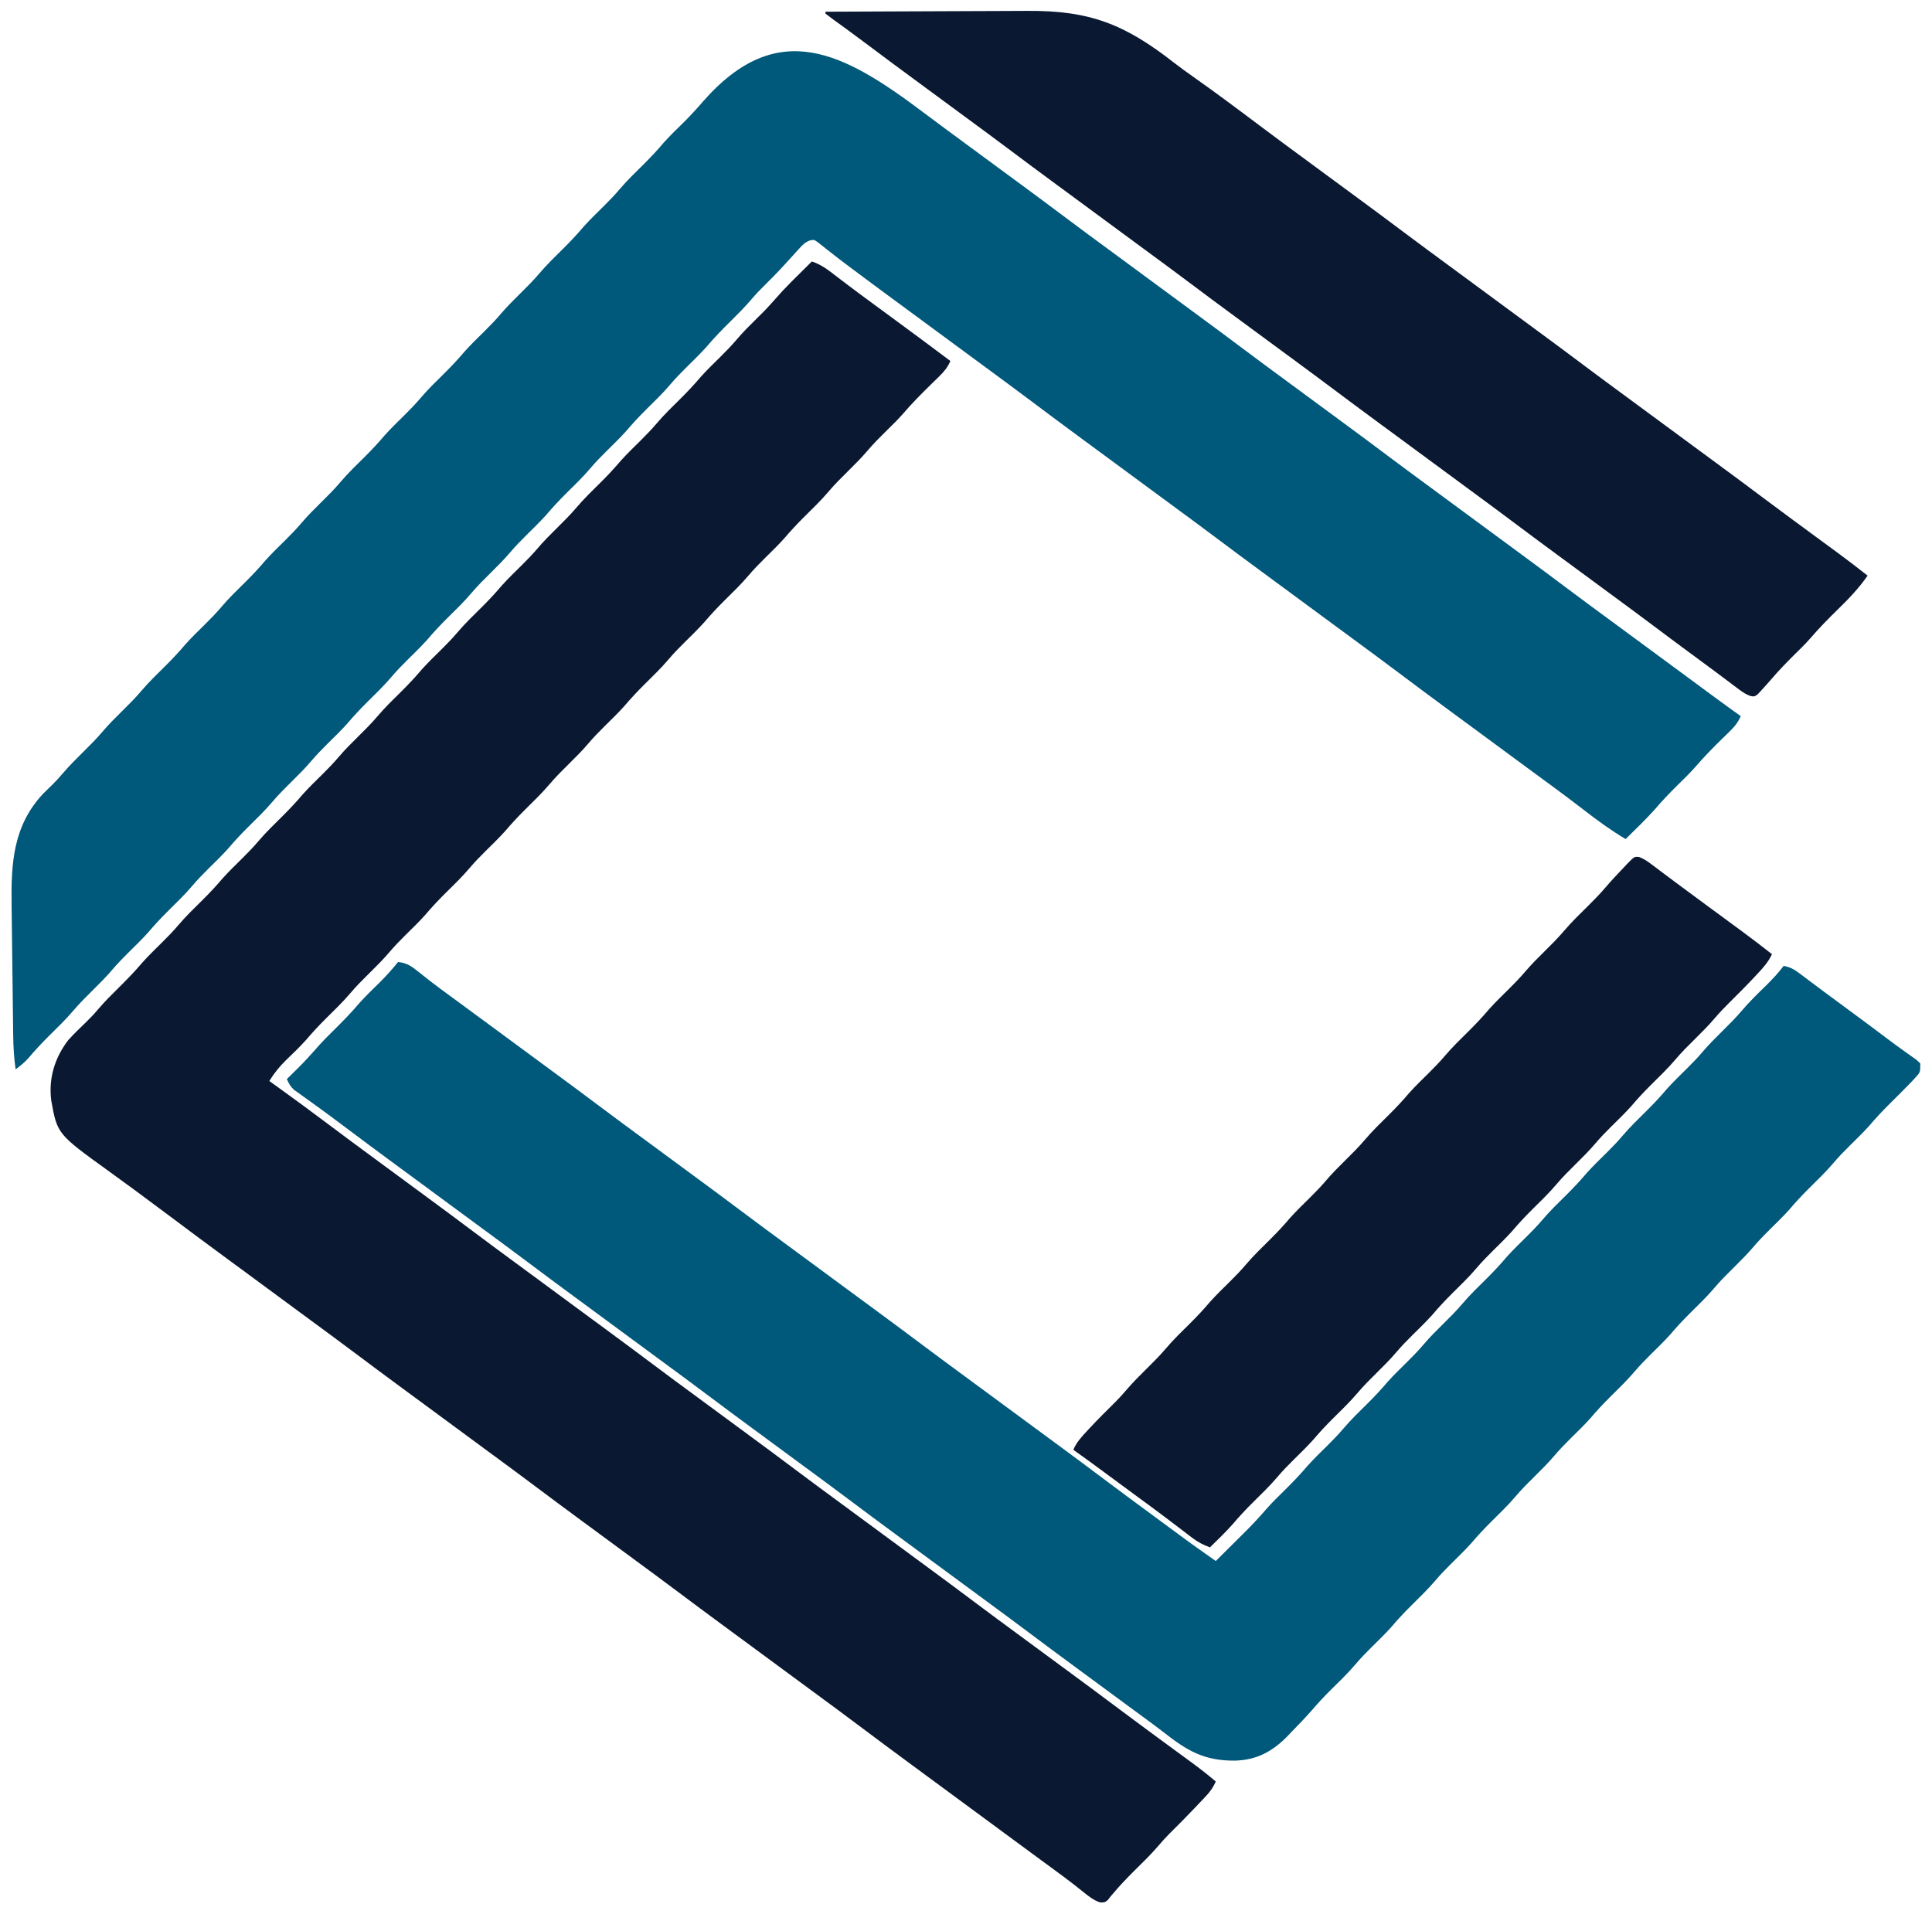 <?xml version="1.0" encoding="UTF-8"?>
<svg version="1.1" xmlns="http://www.w3.org/2000/svg" width="990" height="981">
<path d="M0 0 C4.761 1.557 8.218 4.226 12.125 7.25 C13.558 8.342 14.992 9.433 16.426 10.523 C17.548 11.38 17.548 11.38 18.694 12.253 C22.538 15.165 26.425 18.02 30.312 20.875 C31.102 21.456 31.891 22.036 32.704 22.635 C35.135 24.424 37.568 26.212 40 28 C50.366 35.624 60.728 43.25 71 51 C69.579 54.246 67.862 56.363 65.332 58.828 C64.603 59.546 63.874 60.264 63.123 61.004 C62.361 61.745 61.598 62.486 60.812 63.25 C55.89 68.057 51.139 72.9 46.655 78.12 C44.073 81.053 41.294 83.77 38.5 86.5 C35.049 89.908 31.639 93.296 28.5 97 C25.361 100.704 21.949 104.089 18.5 107.5 C15.072 110.89 11.677 114.252 8.562 117.938 C4.686 122.514 0.375 126.65 -3.884 130.865 C-7.457 134.414 -10.846 138.031 -14.098 141.879 C-17.326 145.478 -20.808 148.827 -24.245 152.225 C-27.087 155.048 -29.85 157.876 -32.438 160.938 C-36.314 165.514 -40.625 169.65 -44.884 173.865 C-48.457 177.414 -51.846 181.031 -55.098 184.879 C-58.326 188.478 -61.808 191.827 -65.245 195.225 C-68.087 198.048 -70.85 200.876 -73.438 203.938 C-77.314 208.514 -81.625 212.65 -85.884 216.865 C-89.457 220.414 -92.846 224.031 -96.098 227.879 C-99.325 231.477 -102.806 234.825 -106.242 238.223 C-109.106 241.067 -111.889 243.919 -114.5 247 C-117.639 250.704 -121.051 254.089 -124.5 257.5 C-127.928 260.89 -131.323 264.252 -134.438 267.938 C-138.314 272.514 -142.625 276.65 -146.884 280.865 C-150.457 284.414 -153.846 288.031 -157.098 291.879 C-160.326 295.478 -163.808 298.827 -167.245 302.225 C-170.087 305.048 -172.85 307.876 -175.438 310.938 C-179.314 315.514 -183.625 319.65 -187.884 323.865 C-191.457 327.414 -194.846 331.031 -198.098 334.879 C-201.325 338.477 -204.806 341.825 -208.242 345.223 C-211.106 348.067 -213.889 350.919 -216.5 354 C-219.639 357.704 -223.051 361.089 -226.5 364.5 C-229.928 367.89 -233.323 371.252 -236.438 374.938 C-240.314 379.514 -244.625 383.65 -248.884 387.865 C-252.454 391.411 -255.843 395.022 -259.086 398.871 C-262.347 402.498 -265.871 405.875 -269.383 409.258 C-272.803 412.604 -275.486 415.926 -278 420 C-276.399 421.147 -276.399 421.147 -274.766 422.316 C-265.612 428.89 -256.541 435.56 -247.538 442.338 C-239.521 448.372 -231.445 454.325 -223.359 460.266 C-219.403 463.174 -215.452 466.087 -211.5 469 C-206.717 472.526 -201.932 476.05 -197.145 479.57 C-189.085 485.498 -181.047 491.452 -173.051 497.466 C-165.548 503.103 -157.985 508.659 -150.423 514.218 C-146.447 517.142 -142.474 520.071 -138.5 523 C-136.917 524.167 -135.333 525.333 -133.75 526.5 C-130.583 528.833 -127.417 531.167 -124.25 533.5 C-123.074 534.366 -123.074 534.366 -121.874 535.25 C-120.293 536.415 -118.712 537.58 -117.132 538.746 C-113.137 541.689 -109.142 544.631 -105.145 547.57 C-97.085 553.498 -89.047 559.452 -81.051 565.466 C-73.548 571.103 -65.985 576.659 -58.423 582.218 C-53.657 585.723 -48.895 589.235 -44.132 592.745 C-40.138 595.689 -36.142 598.631 -32.145 601.57 C-24.085 607.498 -16.047 613.452 -8.051 619.466 C-0.548 625.103 7.015 630.659 14.577 636.218 C18.553 639.142 22.526 642.071 26.5 645 C28.083 646.167 29.667 647.333 31.25 648.5 C34.417 650.833 37.583 653.167 40.75 655.5 C41.926 656.366 41.926 656.366 43.126 657.25 C44.707 658.415 46.288 659.58 47.868 660.746 C51.863 663.689 55.858 666.631 59.855 669.57 C67.915 675.498 75.953 681.452 83.949 687.466 C91.452 693.103 99.015 698.659 106.577 704.218 C111.343 707.723 116.105 711.235 120.868 714.745 C124.862 717.689 128.858 720.631 132.855 723.57 C140.915 729.498 148.953 735.452 156.949 741.466 C162.049 745.298 167.175 749.093 172.312 752.875 C173.098 753.454 173.884 754.032 174.694 754.629 C178.866 757.698 183.041 760.763 187.219 763.824 C188.498 764.763 188.498 764.763 189.803 765.721 C191.429 766.914 193.055 768.105 194.683 769.294 C198.913 772.4 203.009 775.592 207 779 C205.688 781.874 204.257 784.024 202.094 786.32 C201.52 786.933 200.945 787.546 200.354 788.177 C199.742 788.82 199.13 789.463 198.5 790.125 C197.872 790.792 197.244 791.458 196.597 792.145 C192.199 796.795 187.7 801.328 183.145 805.824 C181.255 807.742 179.491 809.698 177.75 811.75 C173.805 816.371 169.454 820.572 165.138 824.842 C161.373 828.583 157.749 832.383 154.332 836.449 C153.892 836.961 153.453 837.473 153 838 C152.55 838.584 152.1 839.168 151.637 839.77 C150 841 150 841 147.664 840.949 C144.316 839.756 142.142 838.05 139.375 835.812 C138.22 834.895 137.064 833.98 135.906 833.066 C134.968 832.324 134.968 832.324 134.012 831.567 C130.356 828.719 126.612 825.99 122.875 823.25 C122.069 822.658 121.263 822.066 120.433 821.456 C118.78 820.242 117.126 819.028 115.472 817.814 C111.477 814.882 107.489 811.941 103.5 809 C101.917 807.833 100.333 806.667 98.75 805.5 C89.25 798.5 79.75 791.5 70.25 784.5 C69.466 783.923 68.683 783.345 67.875 782.75 C66.291 781.583 64.707 780.415 63.123 779.248 C59.179 776.341 55.233 773.436 51.285 770.535 C42.314 763.941 33.383 757.298 24.483 750.608 C16.48 744.598 8.425 738.66 0.359 732.734 C-3.597 729.826 -7.548 726.913 -11.5 724 C-13.083 722.833 -14.667 721.667 -16.25 720.5 C-19.417 718.167 -22.583 715.833 -25.75 713.5 C-26.926 712.634 -26.926 712.634 -28.126 711.75 C-29.707 710.585 -31.288 709.42 -32.868 708.254 C-36.863 705.311 -40.858 702.369 -44.855 699.43 C-52.915 693.502 -60.953 687.548 -68.949 681.534 C-76.452 675.897 -84.015 670.341 -91.577 664.782 C-96.343 661.277 -101.105 657.765 -105.868 654.255 C-109.862 651.311 -113.858 648.369 -117.855 645.43 C-125.915 639.502 -133.953 633.548 -141.949 627.534 C-149.452 621.897 -157.015 616.341 -164.577 610.782 C-168.553 607.858 -172.526 604.929 -176.5 602 C-178.083 600.833 -179.667 599.667 -181.25 598.5 C-184.417 596.167 -187.583 593.833 -190.75 591.5 C-191.926 590.634 -191.926 590.634 -193.126 589.75 C-194.707 588.585 -196.288 587.42 -197.868 586.254 C-201.863 583.311 -205.858 580.369 -209.855 577.43 C-217.915 571.502 -225.953 565.548 -233.949 559.534 C-241.452 553.897 -249.015 548.341 -256.577 542.782 C-260.553 539.858 -264.526 536.929 -268.5 534 C-270.083 532.833 -271.667 531.667 -273.25 530.5 C-276.417 528.167 -279.583 525.833 -282.75 523.5 C-283.534 522.923 -284.317 522.345 -285.125 521.75 C-286.709 520.583 -288.293 519.415 -289.877 518.248 C-293.821 515.341 -297.767 512.436 -301.715 509.535 C-310.686 502.941 -319.617 496.298 -328.517 489.608 C-334.178 485.356 -339.861 481.135 -345.562 476.938 C-346.335 476.367 -347.108 475.797 -347.904 475.21 C-351.953 472.227 -356.015 469.265 -360.098 466.328 C-386.62 447.184 -386.62 447.184 -389.719 430.141 C-391.219 418.722 -387.998 408.116 -381 399 C-378.094 395.794 -374.989 392.795 -371.871 389.797 C-369.658 387.667 -367.602 385.479 -365.625 383.125 C-362.293 379.202 -358.656 375.618 -355 372 C-350.79 367.834 -346.728 363.647 -342.902 359.121 C-339.674 355.522 -336.192 352.173 -332.755 348.775 C-329.913 345.952 -327.15 343.124 -324.562 340.062 C-320.686 335.486 -316.375 331.35 -312.116 327.135 C-308.543 323.586 -305.154 319.969 -301.902 316.121 C-298.674 312.522 -295.192 309.173 -291.755 305.775 C-288.913 302.952 -286.15 300.124 -283.562 297.062 C-279.686 292.486 -275.375 288.35 -271.116 284.135 C-267.543 280.586 -264.154 276.969 -260.902 273.121 C-257.675 269.523 -254.194 266.175 -250.758 262.777 C-247.894 259.933 -245.111 257.081 -242.5 254 C-239.361 250.296 -235.949 246.911 -232.5 243.5 C-229.072 240.11 -225.677 236.748 -222.562 233.062 C-218.686 228.486 -214.375 224.35 -210.116 220.135 C-206.543 216.586 -203.154 212.969 -199.902 209.121 C-196.674 205.522 -193.192 202.173 -189.755 198.775 C-186.913 195.952 -184.15 193.124 -181.562 190.062 C-177.686 185.486 -173.375 181.35 -169.116 177.135 C-165.543 173.586 -162.154 169.969 -158.902 166.121 C-155.675 162.523 -152.194 159.175 -148.758 155.777 C-145.894 152.933 -143.111 150.081 -140.5 147 C-137.361 143.296 -133.949 139.911 -130.5 136.5 C-127.072 133.11 -123.677 129.748 -120.562 126.062 C-116.686 121.486 -112.375 117.35 -108.116 113.135 C-104.543 109.586 -101.154 105.969 -97.902 102.121 C-94.674 98.522 -91.192 95.173 -87.755 91.775 C-84.913 88.952 -82.15 86.124 -79.562 83.062 C-75.686 78.486 -71.375 74.35 -67.116 70.135 C-63.543 66.586 -60.154 62.969 -56.902 59.121 C-53.675 55.523 -50.194 52.175 -46.758 48.777 C-43.894 45.933 -41.111 43.081 -38.5 40 C-35.361 36.296 -31.949 32.911 -28.5 29.5 C-23.404 24.461 -23.404 24.461 -18.625 19.125 C-16.252 16.379 -13.811 13.747 -11.246 11.18 C-10.561 10.494 -9.877 9.808 -9.171 9.101 C-6.12 6.061 -3.065 3.026 0 0 Z " fill="#0A1931" transform="translate(416,134)"/>
<path d="M0 0 C7.504 5.638 15.068 11.194 22.63 16.754 C27.396 20.259 32.158 23.771 36.921 27.281 C40.915 30.225 44.911 33.167 48.909 36.106 C56.968 42.034 65.006 47.988 73.002 54.002 C80.505 59.639 88.069 65.195 95.63 70.754 C99.606 73.678 103.58 76.607 107.553 79.536 C109.137 80.703 110.72 81.869 112.303 83.036 C115.47 85.369 118.637 87.703 121.803 90.036 C122.587 90.614 123.371 91.191 124.179 91.786 C125.76 92.951 127.341 94.116 128.922 95.281 C132.916 98.225 136.911 101.167 140.909 104.106 C148.968 110.034 157.006 115.988 165.002 122.002 C172.505 127.639 180.069 133.195 187.63 138.754 C192.396 142.259 197.158 145.771 201.921 149.281 C205.915 152.225 209.911 155.167 213.909 158.106 C221.968 164.034 230.006 169.988 238.002 176.002 C245.505 181.639 253.069 187.195 260.63 192.754 C264.606 195.678 268.58 198.607 272.553 201.536 C274.137 202.703 275.72 203.869 277.303 205.036 C280.47 207.369 283.637 209.703 286.803 212.036 C287.587 212.614 288.371 213.191 289.179 213.786 C290.76 214.951 292.341 216.116 293.922 217.281 C297.916 220.225 301.911 223.167 305.909 226.106 C313.968 232.034 322.006 237.988 330.002 244.002 C337.505 249.639 345.069 255.195 352.63 260.754 C356.606 263.678 360.58 266.607 364.553 269.536 C366.137 270.703 367.72 271.869 369.303 273.036 C378.803 280.036 378.803 280.036 381.181 281.788 C382.755 282.947 384.328 284.107 385.902 285.266 C390.011 288.293 394.119 291.322 398.225 294.352 C399.075 294.979 399.925 295.607 400.801 296.253 C402.417 297.445 404.033 298.638 405.649 299.831 C410.089 303.106 414.555 306.341 419.053 309.536 C417.666 312.675 416.058 314.758 413.604 317.145 C412.92 317.818 412.236 318.491 411.532 319.184 C410.817 319.878 410.102 320.571 409.366 321.286 C404.624 325.909 400.076 330.585 395.757 335.607 C392.999 338.729 390.028 341.623 387.053 344.536 C382.851 348.69 378.798 352.867 374.983 357.384 C370.252 362.66 365.097 367.56 360.053 372.536 C352.586 368.101 345.733 363.094 338.873 357.787 C333.526 353.652 328.127 349.599 322.678 345.598 C321.887 345.018 321.097 344.437 320.282 343.838 C318.675 342.659 317.068 341.48 315.46 340.302 C311.487 337.386 307.52 334.461 303.553 331.536 C301.97 330.369 300.387 329.203 298.803 328.036 C295.637 325.703 292.47 323.369 289.303 321.036 C288.52 320.458 287.736 319.881 286.928 319.286 C285.344 318.119 283.76 316.951 282.176 315.784 C278.232 312.877 274.287 309.972 270.338 307.071 C261.368 300.477 252.436 293.834 243.536 287.144 C235.533 281.133 227.478 275.196 219.412 269.27 C215.456 266.362 211.505 263.449 207.553 260.536 C205.97 259.369 204.387 258.203 202.803 257.036 C199.637 254.703 196.47 252.369 193.303 250.036 C192.519 249.458 191.735 248.881 190.927 248.285 C189.347 247.12 187.766 245.955 186.185 244.79 C182.191 241.847 178.195 238.905 174.198 235.966 C166.138 230.038 158.1 224.084 150.104 218.07 C142.601 212.433 135.038 206.877 127.477 201.318 C123.5 198.394 119.527 195.465 115.553 192.536 C113.97 191.369 112.387 190.203 110.803 189.036 C107.637 186.703 104.47 184.369 101.303 182.036 C100.52 181.458 99.736 180.881 98.928 180.286 C97.344 179.119 95.76 177.951 94.176 176.784 C90.232 173.877 86.287 170.972 82.338 168.071 C73.368 161.477 64.436 154.834 55.536 148.144 C47.533 142.133 39.478 136.196 31.412 130.27 C27.456 127.362 23.505 124.449 19.553 121.536 C17.97 120.369 16.387 119.203 14.803 118.036 C11.637 115.703 8.47 113.369 5.303 111.036 C4.519 110.458 3.735 109.881 2.927 109.285 C1.347 108.12 -0.234 106.955 -1.815 105.79 C-5.809 102.847 -9.805 99.905 -13.802 96.966 C-21.351 91.413 -28.888 85.847 -36.384 80.223 C-37.035 79.738 -37.685 79.252 -38.355 78.751 C-41.422 76.455 -44.465 74.137 -47.466 71.755 C-48.014 71.326 -48.562 70.897 -49.127 70.455 C-50.59 69.308 -52.042 68.147 -53.494 66.985 C-55.755 65.32 -55.755 65.32 -57.893 65.742 C-60.363 66.697 -61.495 67.822 -63.267 69.782 C-63.88 70.45 -64.493 71.117 -65.125 71.805 C-65.767 72.521 -66.41 73.236 -67.072 73.973 C-68.417 75.442 -69.763 76.91 -71.111 78.376 C-72.094 79.449 -72.094 79.449 -73.096 80.543 C-75.482 83.112 -77.946 85.578 -80.447 88.036 C-83.151 90.704 -85.739 93.39 -88.197 96.286 C-91.577 100.246 -95.249 103.877 -98.947 107.536 C-103.157 111.702 -107.219 115.889 -111.044 120.415 C-114.272 124.014 -117.755 127.363 -121.191 130.761 C-124.034 133.583 -126.797 136.412 -129.384 139.473 C-133.261 144.049 -137.572 148.186 -141.831 152.401 C-145.404 155.95 -148.793 159.567 -152.044 163.415 C-155.272 167.014 -158.755 170.363 -162.191 173.761 C-165.034 176.583 -167.797 179.412 -170.384 182.473 C-174.261 187.049 -178.572 191.186 -182.831 195.401 C-186.404 198.95 -189.793 202.567 -193.044 206.415 C-196.272 210.013 -199.753 213.361 -203.189 216.759 C-206.053 219.602 -208.836 222.455 -211.447 225.536 C-214.586 229.24 -217.997 232.625 -221.447 236.036 C-224.875 239.426 -228.269 242.788 -231.384 246.473 C-235.261 251.049 -239.572 255.186 -243.831 259.401 C-247.404 262.95 -250.793 266.567 -254.044 270.415 C-257.272 274.014 -260.755 277.363 -264.191 280.761 C-267.034 283.583 -269.797 286.412 -272.384 289.473 C-276.261 294.049 -280.572 298.186 -284.831 302.401 C-288.404 305.95 -291.793 309.567 -295.044 313.415 C-298.272 317.013 -301.753 320.361 -305.189 323.759 C-308.053 326.602 -310.836 329.455 -313.447 332.536 C-316.586 336.24 -319.997 339.625 -323.447 343.036 C-326.875 346.426 -330.269 349.788 -333.384 353.473 C-337.261 358.049 -341.572 362.186 -345.831 366.401 C-349.404 369.95 -352.793 373.567 -356.044 377.415 C-359.272 381.014 -362.755 384.363 -366.191 387.761 C-369.034 390.583 -371.797 393.412 -374.384 396.473 C-378.261 401.049 -382.572 405.186 -386.831 409.401 C-390.404 412.95 -393.793 416.567 -397.044 420.415 C-400.272 424.013 -403.753 427.361 -407.189 430.759 C-410.053 433.602 -412.836 436.455 -415.447 439.536 C-418.586 443.24 -421.997 446.625 -425.447 450.036 C-428.875 453.426 -432.269 456.788 -435.384 460.473 C-439.255 465.043 -443.558 469.175 -447.813 473.381 C-451.572 477.112 -455.128 480.935 -458.548 484.981 C-460.47 487.118 -462.628 488.849 -464.947 490.536 C-465.776 484.702 -466.121 479.017 -466.184 473.129 C-466.197 472.224 -466.21 471.319 -466.224 470.386 C-466.265 467.413 -466.3 464.439 -466.333 461.466 C-466.359 459.381 -466.385 457.296 -466.411 455.211 C-466.464 450.845 -466.513 446.479 -466.559 442.113 C-466.62 436.552 -466.694 430.991 -466.772 425.431 C-466.83 421.124 -466.878 416.817 -466.923 412.51 C-466.947 410.462 -466.973 408.413 -467.004 406.365 C-467.314 384.961 -466.242 365.656 -450.744 349.196 C-449.214 347.674 -447.673 346.165 -446.119 344.669 C-444.193 342.777 -442.438 340.846 -440.697 338.786 C-437.463 335.009 -433.98 331.529 -430.447 328.036 C-426.997 324.625 -423.586 321.24 -420.447 317.536 C-417.308 313.832 -413.896 310.447 -410.447 307.036 C-407.018 303.646 -403.624 300.284 -400.509 296.598 C-396.633 292.022 -392.322 287.886 -388.062 283.671 C-384.49 280.121 -381.101 276.504 -377.849 272.657 C-374.621 269.058 -371.139 265.709 -367.702 262.311 C-364.86 259.488 -362.097 256.66 -359.509 253.598 C-355.633 249.022 -351.322 244.886 -347.062 240.671 C-343.49 237.121 -340.101 233.504 -336.849 229.657 C-333.622 226.059 -330.141 222.711 -326.704 219.313 C-323.841 216.469 -321.058 213.617 -318.447 210.536 C-315.308 206.832 -311.896 203.447 -308.447 200.036 C-305.018 196.646 -301.624 193.284 -298.509 189.598 C-294.633 185.022 -290.322 180.886 -286.062 176.671 C-282.49 173.121 -279.101 169.504 -275.849 165.657 C-272.621 162.058 -269.139 158.709 -265.702 155.311 C-262.86 152.488 -260.097 149.66 -257.509 146.598 C-253.633 142.022 -249.322 137.886 -245.062 133.671 C-241.49 130.121 -238.101 126.504 -234.849 122.657 C-231.622 119.059 -228.141 115.711 -224.704 112.313 C-221.841 109.469 -219.058 106.617 -216.447 103.536 C-213.308 99.832 -209.896 96.447 -206.447 93.036 C-203.018 89.646 -199.624 86.284 -196.509 82.598 C-192.633 78.022 -188.322 73.886 -184.062 69.671 C-180.49 66.121 -177.101 62.504 -173.849 58.657 C-170.621 55.058 -167.139 51.709 -163.702 48.311 C-160.86 45.488 -158.097 42.66 -155.509 39.598 C-151.633 35.022 -147.322 30.886 -143.062 26.671 C-139.49 23.121 -136.101 19.504 -132.849 15.657 C-129.664 12.105 -126.239 8.787 -122.827 5.454 C-119.29 1.972 -115.998 -1.655 -112.75 -5.407 C-74.346 -49.207 -40.319 -30.322 0 0 Z " fill="#00587A" transform="translate(472.947,57.464)"/>
<path d="M0 0 C4.614 0.512 7.051 2.297 10.625 5.188 C11.78 6.105 12.936 7.02 14.094 7.934 C15.032 8.676 15.032 8.676 15.988 9.433 C19.644 12.281 23.388 15.01 27.125 17.75 C27.931 18.342 28.737 18.934 29.567 19.544 C31.22 20.758 32.874 21.972 34.528 23.186 C38.523 26.118 42.511 29.059 46.5 32 C48.083 33.167 49.667 34.333 51.25 35.5 C54.417 37.833 57.583 40.167 60.75 42.5 C61.534 43.078 62.318 43.655 63.126 44.25 C64.707 45.415 66.288 46.58 67.868 47.746 C71.863 50.689 75.858 53.631 79.855 56.57 C87.915 62.498 95.953 68.452 103.949 74.466 C111.452 80.103 119.015 85.659 126.577 91.218 C131.343 94.723 136.105 98.235 140.868 101.745 C144.862 104.689 148.858 107.631 152.855 110.57 C160.915 116.498 168.953 122.452 176.949 128.466 C184.452 134.103 192.015 139.659 199.577 145.218 C203.553 148.142 207.526 151.071 211.5 154 C213.083 155.167 214.667 156.333 216.25 157.5 C219.417 159.833 222.583 162.167 225.75 164.5 C226.534 165.078 227.318 165.655 228.126 166.25 C229.707 167.415 231.288 168.58 232.868 169.746 C236.863 172.689 240.858 175.631 244.855 178.57 C252.915 184.498 260.953 190.452 268.949 196.466 C276.452 202.103 284.015 207.659 291.577 213.218 C295.553 216.142 299.526 219.071 303.5 222 C305.083 223.167 306.667 224.333 308.25 225.5 C311.417 227.833 314.583 230.167 317.75 232.5 C318.534 233.077 319.317 233.655 320.125 234.25 C321.709 235.417 323.293 236.585 324.877 237.752 C328.821 240.659 332.767 243.564 336.715 246.465 C345.686 253.059 354.617 259.702 363.517 266.392 C371.507 272.392 379.549 278.32 387.602 284.235 C390.091 286.067 392.577 287.904 395.062 289.742 C406.926 298.518 406.926 298.518 419 307 C419.663 306.336 420.325 305.672 421.008 304.988 C423.246 302.75 425.493 300.52 427.742 298.293 C429.12 296.925 430.497 295.556 431.875 294.188 C432.557 293.514 433.239 292.84 433.941 292.146 C437.9 288.207 441.644 284.16 445.29 279.931 C448.053 276.812 451.023 273.914 454 271 C458.212 266.836 462.273 262.647 466.098 258.121 C469.326 254.522 472.808 251.173 476.245 247.775 C479.087 244.952 481.85 242.124 484.438 239.062 C488.314 234.486 492.625 230.35 496.884 226.135 C500.457 222.586 503.846 218.969 507.098 215.121 C510.325 211.523 513.806 208.175 517.242 204.777 C520.106 201.933 522.889 199.081 525.5 196 C528.639 192.296 532.051 188.911 535.5 185.5 C538.928 182.11 542.323 178.748 545.438 175.062 C549.314 170.486 553.625 166.35 557.884 162.135 C561.457 158.586 564.846 154.969 568.098 151.121 C571.326 147.522 574.808 144.173 578.245 140.775 C581.087 137.952 583.85 135.124 586.438 132.062 C590.314 127.486 594.625 123.35 598.884 119.135 C602.457 115.586 605.846 111.969 609.098 108.121 C612.326 104.522 615.808 101.173 619.245 97.775 C622.087 94.952 624.85 92.124 627.438 89.062 C631.314 84.486 635.625 80.35 639.884 76.135 C643.457 72.586 646.846 68.969 650.098 65.121 C653.325 61.523 656.806 58.175 660.242 54.777 C663.106 51.933 665.889 49.081 668.5 46 C671.639 42.296 675.051 38.911 678.5 35.5 C681.928 32.11 685.323 28.748 688.438 25.062 C692.35 20.438 696.704 16.246 701.027 12.01 C704.259 8.825 707.249 5.624 710 2 C713.23 2.612 715.261 3.698 717.879 5.668 C718.626 6.224 719.372 6.781 720.141 7.354 C720.94 7.959 721.739 8.564 722.562 9.188 C724.279 10.47 725.995 11.753 727.711 13.035 C728.588 13.694 729.466 14.353 730.37 15.032 C734.456 18.09 738.573 21.105 742.688 24.125 C749.284 28.981 755.865 33.856 762.399 38.795 C765.459 41.107 768.53 43.39 771.66 45.605 C772.509 46.215 772.509 46.215 773.375 46.837 C774.89 47.921 776.413 48.992 777.938 50.062 C778.618 50.702 779.299 51.341 780 52 C780 56.517 780 56.517 777.375 59.375 C776.743 60.063 776.112 60.752 775.461 61.461 C771.729 65.311 767.929 69.09 764.119 72.863 C760.544 76.412 757.155 80.03 753.902 83.879 C750.674 87.478 747.192 90.827 743.755 94.225 C740.913 97.048 738.15 99.876 735.562 102.938 C731.686 107.514 727.375 111.65 723.116 115.865 C719.543 119.414 716.154 123.031 712.902 126.879 C709.675 130.477 706.194 133.825 702.758 137.223 C699.894 140.067 697.111 142.919 694.5 146 C691.361 149.704 687.949 153.089 684.5 156.5 C681.072 159.89 677.677 163.252 674.562 166.938 C670.686 171.514 666.375 175.65 662.116 179.865 C658.543 183.414 655.154 187.031 651.902 190.879 C648.674 194.478 645.192 197.827 641.755 201.225 C638.913 204.048 636.15 206.876 633.562 209.938 C629.686 214.514 625.375 218.65 621.116 222.865 C617.543 226.414 614.154 230.031 610.902 233.879 C607.675 237.477 604.194 240.825 600.758 244.223 C597.894 247.067 595.111 249.919 592.5 253 C589.361 256.704 585.949 260.089 582.5 263.5 C579.072 266.89 575.677 270.252 572.562 273.938 C568.686 278.514 564.375 282.65 560.116 286.865 C556.543 290.414 553.154 294.031 549.902 297.879 C546.674 301.478 543.192 304.827 539.755 308.225 C536.913 311.048 534.15 313.876 531.562 316.938 C527.686 321.514 523.375 325.65 519.116 329.865 C515.543 333.414 512.154 337.031 508.902 340.879 C505.674 344.478 502.192 347.827 498.755 351.225 C495.913 354.048 493.15 356.876 490.562 359.938 C486.726 364.466 482.474 368.578 478.237 372.726 C474.589 376.321 471.179 380.047 467.831 383.92 C464.569 387.626 461.143 391.163 457.688 394.688 C456.992 395.42 456.297 396.153 455.58 396.908 C447.914 404.701 439.796 409.022 428.808 409.294 C413.008 409.418 404.372 404.266 392.209 394.715 C388.424 391.777 384.553 388.956 380.688 386.125 C379.077 384.94 377.466 383.755 375.855 382.57 C375.053 381.98 374.25 381.39 373.423 380.782 C368.657 377.277 363.895 373.765 359.132 370.255 C355.138 367.311 351.142 364.369 347.145 361.43 C339.085 355.502 331.047 349.548 323.051 343.534 C315.548 337.897 307.985 332.341 300.423 326.782 C296.447 323.858 292.474 320.929 288.5 318 C286.917 316.833 285.333 315.667 283.75 314.5 C280.583 312.167 277.417 309.833 274.25 307.5 C273.466 306.922 272.682 306.345 271.874 305.75 C270.293 304.585 268.712 303.42 267.132 302.254 C263.137 299.311 259.142 296.369 255.145 293.43 C247.085 287.502 239.047 281.548 231.051 275.534 C223.548 269.897 215.985 264.341 208.423 258.782 C203.657 255.277 198.895 251.765 194.132 248.255 C190.138 245.311 186.142 242.369 182.145 239.43 C174.085 233.502 166.047 227.548 158.051 221.534 C150.548 215.897 142.985 210.341 135.423 204.782 C131.447 201.858 127.474 198.929 123.5 196 C121.917 194.833 120.333 193.667 118.75 192.5 C115.583 190.167 112.417 187.833 109.25 185.5 C108.466 184.922 107.682 184.345 106.874 183.75 C105.293 182.585 103.712 181.42 102.132 180.254 C98.137 177.311 94.142 174.369 90.145 171.43 C82.085 165.502 74.047 159.548 66.051 153.534 C58.548 147.897 50.985 142.341 43.423 136.782 C39.447 133.858 35.474 130.929 31.5 128 C29.917 126.833 28.333 125.667 26.75 124.5 C23.583 122.167 20.417 119.833 17.25 117.5 C16.466 116.923 15.683 116.345 14.875 115.75 C13.291 114.583 11.707 113.415 10.123 112.248 C6.179 109.341 2.233 106.436 -1.715 103.535 C-10.674 96.949 -19.602 90.325 -28.48 83.63 C-32.762 80.406 -37.066 77.217 -41.414 74.082 C-42.288 73.449 -43.162 72.816 -44.062 72.164 C-45.732 70.958 -47.406 69.758 -49.086 68.566 C-49.834 68.025 -50.581 67.484 -51.352 66.926 C-52.339 66.221 -52.339 66.221 -53.346 65.501 C-55.191 63.826 -56.032 62.278 -57 60 C-56.287 59.299 -55.574 58.597 -54.84 57.875 C-48.573 51.711 -48.573 51.711 -42.688 45.188 C-39.331 41.246 -35.677 37.639 -32 34 C-27.793 29.836 -23.731 25.654 -19.91 21.129 C-16.666 17.514 -13.177 14.137 -9.705 10.742 C-6.232 7.323 -3.063 3.792 0 0 Z " fill="#00587A" transform="translate(204,493)"/>
<path d="M0 0 C16.543 -0.094 33.086 -0.164 49.63 -0.207 C57.313 -0.228 64.995 -0.256 72.678 -0.302 C79.382 -0.342 86.086 -0.367 92.789 -0.376 C96.332 -0.382 99.875 -0.394 103.418 -0.423 C135.556 -0.679 153.487 6.507 178.601 26.146 C181.719 28.556 184.902 30.859 188.125 33.125 C200.237 41.669 212.103 50.556 223.948 59.465 C231.451 65.103 239.015 70.658 246.577 76.218 C251.343 79.723 256.105 83.235 260.868 86.745 C264.862 89.689 268.858 92.631 272.855 95.57 C280.915 101.498 288.953 107.452 296.949 113.466 C304.452 119.103 312.015 124.659 319.577 130.218 C323.553 133.142 327.526 136.071 331.5 139 C333.083 140.167 334.667 141.333 336.25 142.5 C339.417 144.833 342.583 147.167 345.75 149.5 C346.534 150.078 347.318 150.655 348.126 151.25 C349.707 152.415 351.288 153.58 352.868 154.746 C356.863 157.689 360.858 160.631 364.855 163.57 C372.915 169.498 380.953 175.452 388.949 181.466 C396.452 187.103 404.015 192.659 411.577 198.218 C415.553 201.142 419.526 204.071 423.5 207 C425.083 208.167 426.667 209.333 428.25 210.5 C431.417 212.833 434.583 215.167 437.75 217.5 C438.534 218.078 439.318 218.655 440.126 219.25 C441.707 220.415 443.288 221.58 444.868 222.746 C448.863 225.689 452.858 228.631 456.855 231.57 C464.915 237.498 472.953 243.452 480.949 249.466 C490.944 256.975 501.036 264.355 511.113 271.754 C511.953 272.371 512.792 272.988 513.657 273.624 C515.244 274.79 516.831 275.955 518.419 277.119 C523.684 280.989 528.86 284.965 534 289 C529.603 295.315 524.569 300.644 519.062 306 C514.055 310.894 509.208 315.815 504.646 321.129 C502.068 324.06 499.291 326.773 496.5 329.5 C492.343 333.605 488.36 337.774 484.551 342.207 C482.835 344.191 481.102 346.145 479.312 348.062 C478.772 348.652 478.232 349.241 477.676 349.848 C476 351 476 351 474.138 350.739 C471.748 349.913 470.14 348.851 468.121 347.332 C467.374 346.776 466.628 346.219 465.859 345.646 C465.06 345.041 464.261 344.436 463.438 343.812 C461.721 342.53 460.005 341.247 458.289 339.965 C457.412 339.306 456.534 338.647 455.63 337.968 C451.544 334.91 447.427 331.895 443.312 328.875 C436.865 324.13 430.449 319.346 424.051 314.534 C416.548 308.897 408.985 303.341 401.423 297.782 C396.657 294.277 391.895 290.765 387.132 287.255 C383.138 284.311 379.142 281.369 375.145 278.43 C367.085 272.502 359.047 266.548 351.051 260.534 C343.548 254.897 335.985 249.341 328.423 243.782 C324.447 240.858 320.474 237.929 316.5 235 C314.917 233.833 313.333 232.667 311.75 231.5 C308.583 229.167 305.417 226.833 302.25 224.5 C301.466 223.922 300.682 223.345 299.874 222.75 C298.293 221.585 296.712 220.42 295.132 219.254 C291.137 216.311 287.142 213.369 283.145 210.43 C275.085 204.502 267.047 198.548 259.051 192.534 C251.548 186.897 243.985 181.341 236.423 175.782 C231.657 172.277 226.895 168.765 222.132 165.255 C218.138 162.311 214.142 159.369 210.145 156.43 C202.085 150.502 194.047 144.548 186.051 138.534 C178.548 132.897 170.985 127.341 163.423 121.782 C159.447 118.858 155.474 115.929 151.5 113 C149.917 111.833 148.333 110.667 146.75 109.5 C143.583 107.167 140.417 104.833 137.25 102.5 C136.466 101.922 135.682 101.345 134.874 100.75 C133.293 99.585 131.712 98.42 130.132 97.254 C126.137 94.311 122.142 91.369 118.145 88.43 C110.085 82.502 102.047 76.548 94.051 70.534 C86.548 64.897 78.985 59.341 71.423 53.782 C66.657 50.277 61.895 46.765 57.132 43.255 C53.138 40.311 49.142 37.369 45.145 34.43 C37.004 28.442 28.882 22.434 20.812 16.352 C17.451 13.823 14.074 11.317 10.672 8.844 C9.972 8.335 9.273 7.826 8.552 7.302 C7.209 6.327 5.865 5.356 4.519 4.388 C2.995 3.282 1.495 2.145 0 1 C0 0.67 0 0.34 0 0 Z " fill="#0A1931" transform="translate(423,6)"/>
<path d="M0 0 C2.3 0.897 3.976 1.991 5.948 3.475 C6.695 4.031 7.441 4.588 8.21 5.161 C9.009 5.766 9.808 6.371 10.632 6.995 C12.352 8.28 14.072 9.565 15.792 10.85 C16.67 11.509 17.548 12.168 18.453 12.848 C22.474 15.859 26.522 18.832 30.569 21.807 C32.14 22.965 33.71 24.122 35.28 25.28 C38.575 27.708 41.872 30.131 45.171 32.553 C46.012 33.171 46.853 33.789 47.72 34.426 C49.309 35.594 50.899 36.761 52.489 37.926 C57.754 41.797 62.929 45.772 68.069 49.807 C66.228 53.758 63.662 56.659 60.694 59.807 C59.901 60.658 59.901 60.658 59.092 61.527 C54.899 65.998 50.579 70.333 46.218 74.639 C43.578 77.258 41.039 79.911 38.632 82.745 C35.469 86.467 32.04 89.876 28.569 93.307 C25.141 96.697 21.747 100.059 18.632 103.745 C14.755 108.321 10.444 112.457 6.185 116.672 C2.613 120.222 -0.777 123.839 -4.028 127.686 C-7.256 131.285 -10.737 134.632 -14.173 138.03 C-17.037 140.874 -19.82 143.726 -22.431 146.807 C-25.569 150.511 -28.981 153.896 -32.431 157.307 C-35.859 160.697 -39.253 164.059 -42.368 167.745 C-46.245 172.321 -50.556 176.457 -54.815 180.672 C-58.387 184.222 -61.777 187.839 -65.028 191.686 C-68.256 195.285 -71.738 198.634 -75.175 202.032 C-78.017 204.855 -80.781 207.683 -83.368 210.745 C-87.245 215.321 -91.556 219.457 -95.815 223.672 C-99.387 227.222 -102.777 230.839 -106.028 234.686 C-109.256 238.285 -112.737 241.632 -116.173 245.03 C-119.037 247.874 -121.82 250.726 -124.431 253.807 C-127.569 257.511 -130.981 260.896 -134.431 264.307 C-137.859 267.697 -141.253 271.059 -144.368 274.745 C-148.245 279.321 -152.556 283.457 -156.815 287.672 C-160.387 291.222 -163.777 294.839 -167.028 298.686 C-170.256 302.285 -173.738 305.634 -177.175 309.032 C-180.017 311.855 -182.781 314.683 -185.368 317.745 C-189.243 322.318 -193.551 326.453 -197.808 330.665 C-201.438 334.272 -204.895 337.946 -208.2 341.854 C-211.903 346.033 -215.948 349.897 -219.931 353.807 C-223.425 352.537 -226.178 351.08 -229.126 348.823 C-229.914 348.225 -230.703 347.626 -231.515 347.01 C-232.353 346.366 -233.192 345.721 -234.056 345.057 C-235.858 343.688 -237.662 342.319 -239.466 340.952 C-240.379 340.258 -241.291 339.564 -242.232 338.849 C-246.292 335.777 -250.39 332.758 -254.493 329.745 C-255.263 329.178 -256.033 328.612 -256.827 328.029 C-258.391 326.879 -259.955 325.73 -261.519 324.581 C-264.048 322.721 -266.573 320.858 -269.099 318.995 C-270.375 318.053 -270.375 318.053 -271.677 317.093 C-273.293 315.899 -274.91 314.706 -276.527 313.512 C-280.967 310.237 -285.432 307.002 -289.931 303.807 C-288.333 299.99 -285.786 297.224 -282.993 294.245 C-282.509 293.722 -282.024 293.199 -281.525 292.66 C-277.267 288.094 -272.847 283.704 -268.407 279.315 C-266.362 277.244 -264.439 275.149 -262.556 272.932 C-259.369 269.192 -255.922 265.759 -252.431 262.307 C-249.002 258.917 -245.608 255.555 -242.493 251.87 C-238.617 247.294 -234.305 243.157 -230.046 238.942 C-226.474 235.393 -223.085 231.776 -219.833 227.928 C-216.605 224.329 -213.123 220.98 -209.686 217.582 C-206.844 214.76 -204.081 211.931 -201.493 208.87 C-197.617 204.294 -193.305 200.157 -189.046 195.942 C-185.474 192.393 -182.085 188.776 -178.833 184.928 C-175.606 181.33 -172.124 177.982 -168.688 174.584 C-165.825 171.741 -163.042 168.888 -160.431 165.807 C-157.292 162.103 -153.88 158.718 -150.431 155.307 C-147.002 151.917 -143.608 148.555 -140.493 144.87 C-136.617 140.294 -132.305 136.157 -128.046 131.942 C-124.474 128.393 -121.085 124.776 -117.833 120.928 C-114.605 117.329 -111.123 113.98 -107.686 110.582 C-104.844 107.76 -102.081 104.931 -99.493 101.87 C-95.617 97.294 -91.305 93.157 -87.046 88.942 C-83.474 85.393 -80.085 81.776 -76.833 77.928 C-73.606 74.33 -70.124 70.982 -66.688 67.584 C-63.825 64.741 -61.042 61.888 -58.431 58.807 C-55.292 55.103 -51.88 51.718 -48.431 48.307 C-45.002 44.917 -41.608 41.555 -38.493 37.87 C-34.617 33.294 -30.307 29.159 -26.049 24.945 C-23.024 21.94 -20.068 18.934 -17.306 15.682 C-14.233 12.09 -11.023 8.647 -7.743 5.245 C-7.231 4.695 -6.719 4.145 -6.192 3.578 C-2.452 -0.245 -2.452 -0.245 0 0 Z " fill="#0A1931" transform="translate(839.931,439.193)"/>
</svg>
